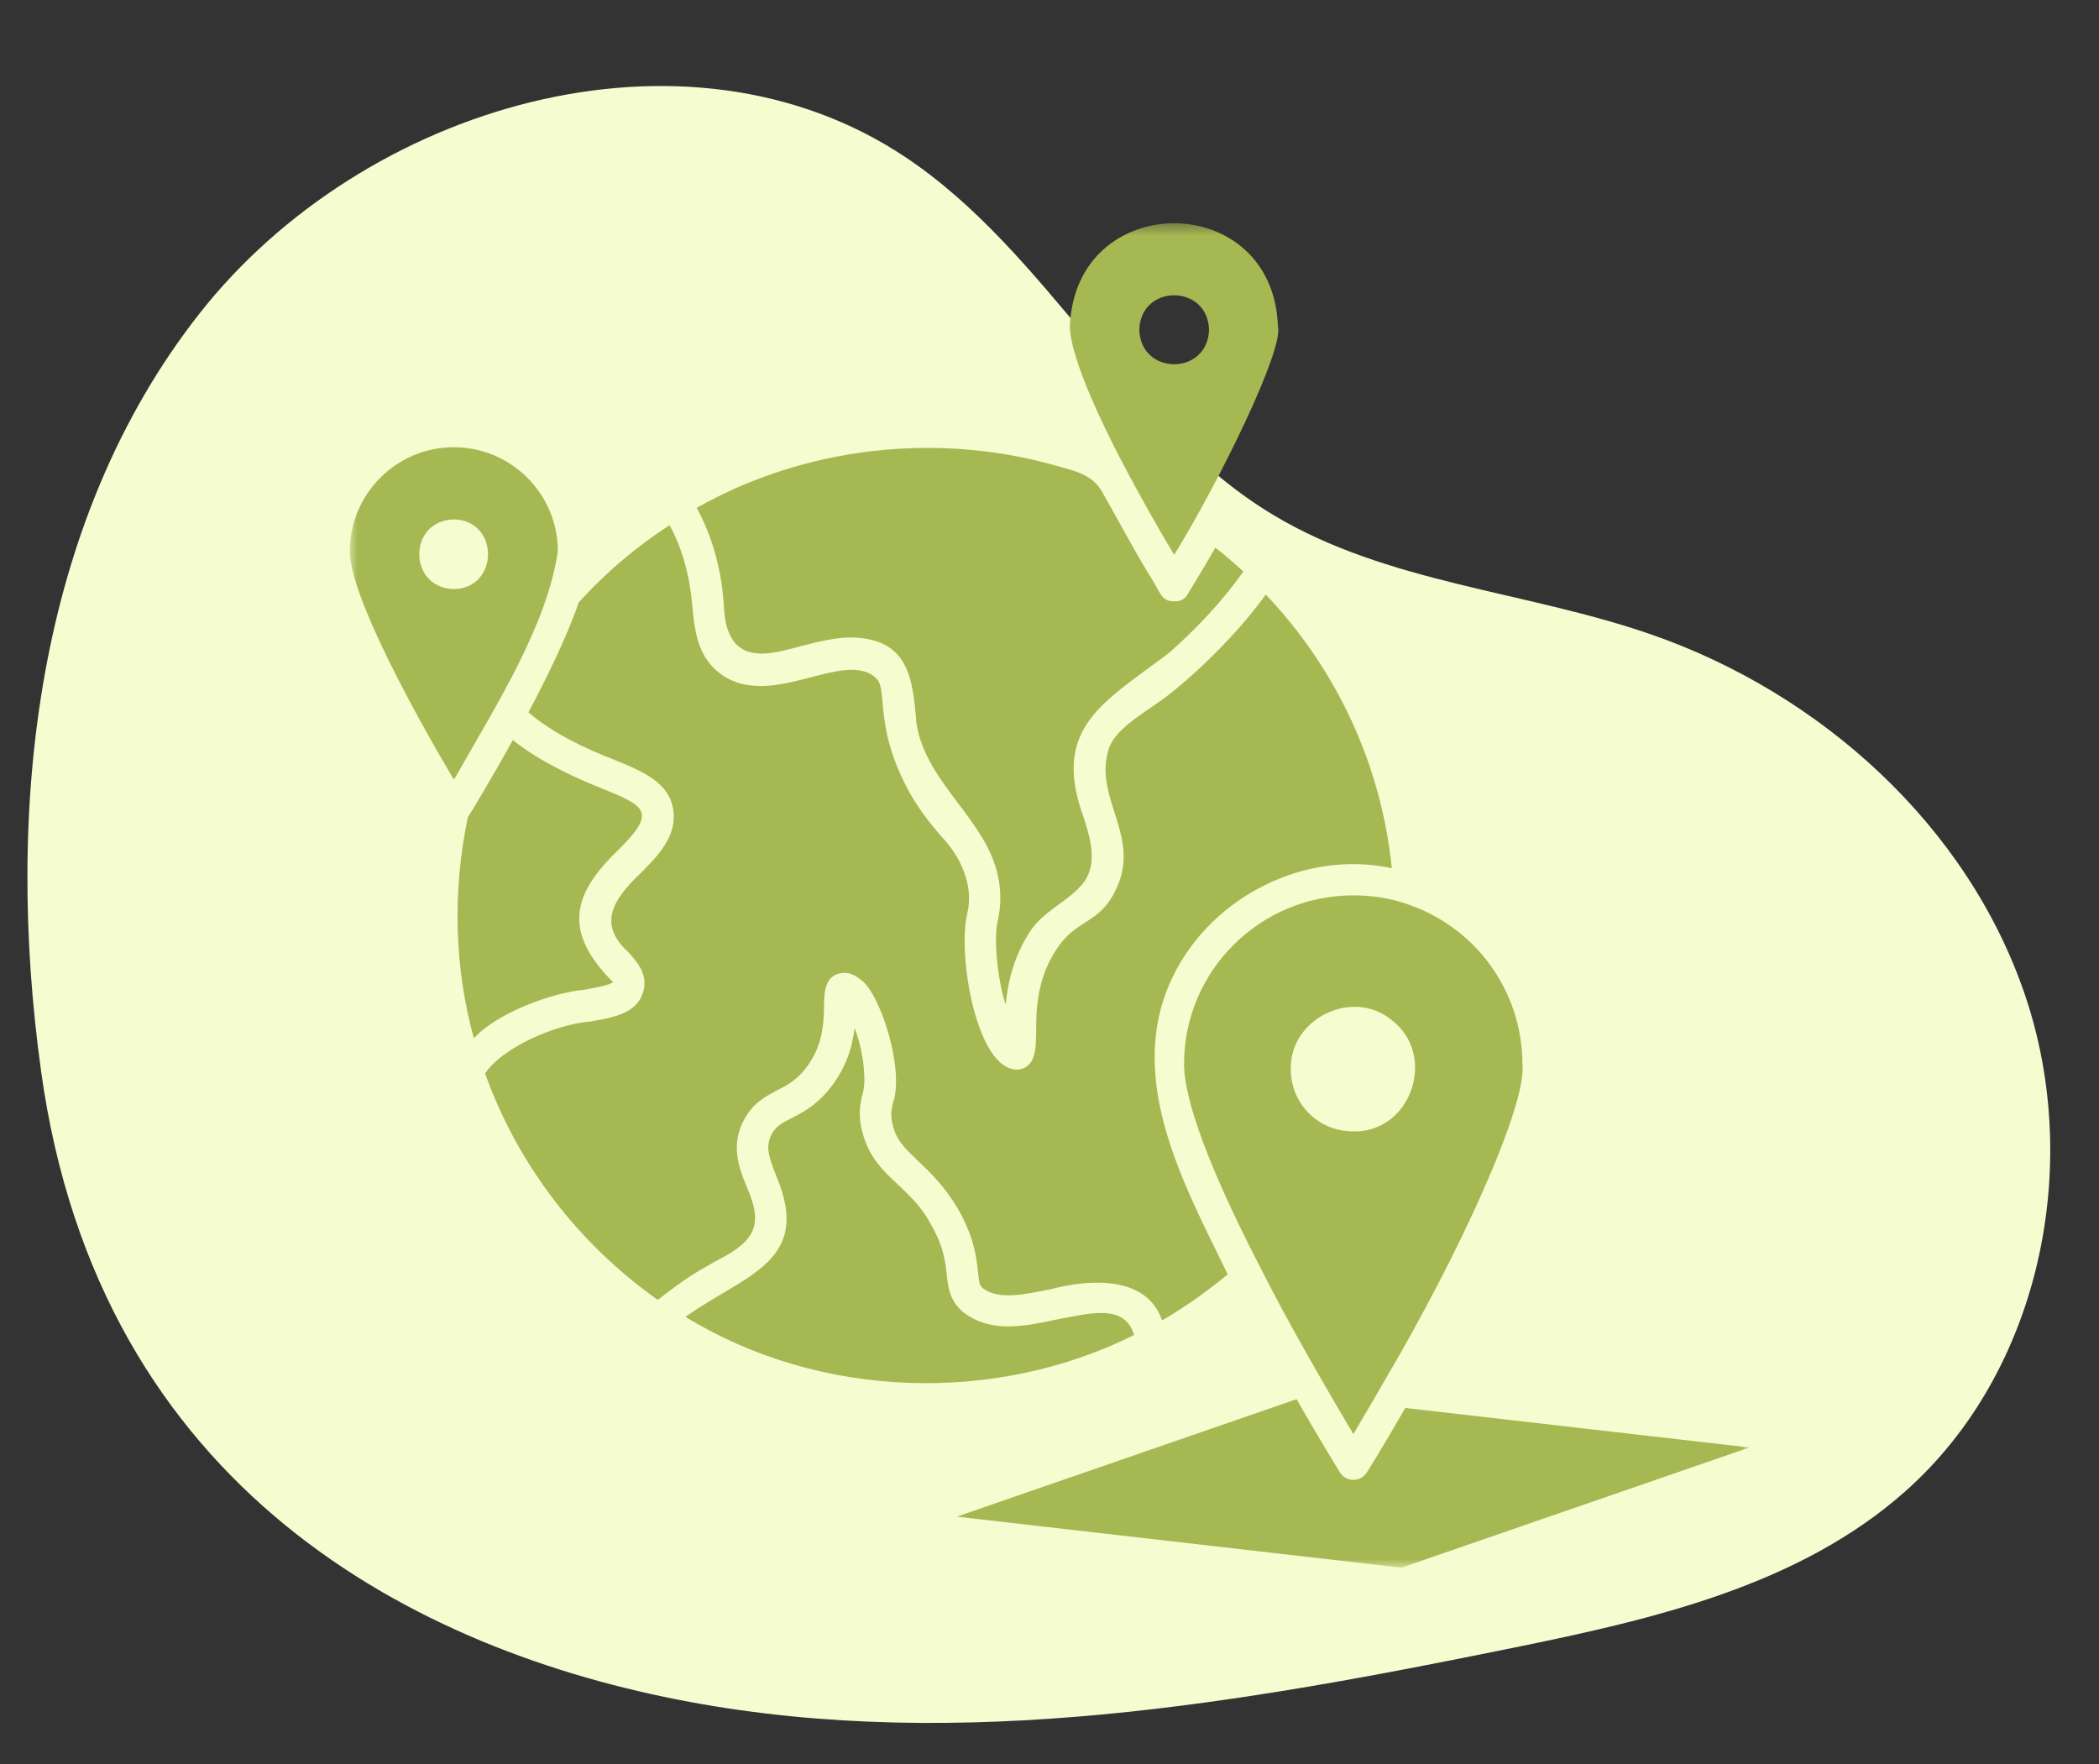 <svg xmlns="http://www.w3.org/2000/svg" width="138" height="116" viewBox="0 0 138 116" fill="none">
  <rect x="0" y="0" width="138" height="116" fill="#333333" stroke="none"/>
  <mask id="mask0_155_2546" style="mask-type:luminance" maskUnits="userSpaceOnUse" x="0" y="0" width="138" height="116">
    <path d="M137.203 0.5H0V115.5H137.203V0.5Z" fill="white"/>
  </mask>
  <g mask="url(#mask0_155_2546)">
    <path d="M2.703 70.441C0.307 53.169 2.336 34.329 13.111 20.618C23.887 6.906 45.049 0.656 59.547 10.344C68.941 16.621 74.046 28.052 83.731 33.867C91.185 38.34 100.299 38.857 108.515 41.697C119.686 45.563 129.378 54.272 133.156 65.478C136.934 76.678 134.123 90.166 125.294 98.023C118.29 104.258 108.672 106.465 99.476 108.337C81.636 111.973 63.223 115.213 45.328 111.891C27.432 108.568 6.528 98.016 2.703 70.441Z" fill="#F4FCD0"/>
  </g>
  <mask id="mask1_155_2546" style="mask-type:luminance" maskUnits="userSpaceOnUse" x="23" y="14" width="92" height="90">
    <path d="M23 14.5H115V103.086H23V14.5Z" fill="white"/>
  </mask>
  <g mask="url(#mask1_155_2546)">
    <path d="M115.014 95.166L92.136 103.068L62.908 99.712L85.245 91.99C86.868 94.841 88.095 96.789 88.095 96.807C88.276 97.114 88.618 97.295 88.979 97.295C89.34 97.295 89.664 97.114 89.863 96.807C89.881 96.789 90.945 95.094 92.389 92.567L115.014 95.166ZM73.661 30.161C70.775 24.586 70.342 22.312 70.342 21.465C70.667 12.426 83.711 12.408 84.018 21.465C84.414 23.017 80.084 31.803 77.198 36.475C76.332 35.051 74.961 32.651 73.661 30.161ZM74.906 21.681C74.979 24.694 79.399 24.712 79.489 21.681C79.399 18.65 74.979 18.669 74.906 21.681ZM88.979 58.866C90.134 58.866 91.289 59.028 92.353 59.389C96.972 60.868 100.093 65.126 100.093 69.979C100.382 72.668 95.98 82.41 90.927 90.944C90.17 92.279 89.467 93.433 88.979 94.282C87.211 91.322 84.541 86.686 82.954 83.511C78.714 75.337 77.847 71.639 77.847 69.979C77.829 63.845 82.827 58.866 88.979 58.866ZM91.487 67.056C88.925 64.946 84.775 66.966 84.866 70.304C84.866 72.541 86.615 74.327 88.853 74.381C92.75 74.58 94.554 69.384 91.487 67.056ZM74.563 87.769C73.932 85.676 71.623 86.361 69.53 86.74C67.528 87.173 65.453 87.606 63.721 86.542C62.44 85.766 62.35 84.702 62.241 83.781C62.151 82.987 62.061 81.977 61.213 80.515C59.715 77.701 57.297 77.376 56.612 74.074C56.431 73.118 56.576 72.523 56.684 72.018C57.063 70.953 56.63 68.626 56.18 67.597C56.053 68.752 55.656 70.196 54.555 71.567C53.635 72.704 52.752 73.154 52.029 73.515C51.416 73.841 51.037 74.02 50.749 74.544C50.297 75.355 50.55 76.078 51.019 77.268C53.455 82.969 49.016 83.763 45.066 86.578C53.906 91.99 65.417 92.334 74.563 87.769ZM38.408 65.072C39.093 64.946 40.122 64.765 40.302 64.566C37.145 61.409 37.452 58.937 40.609 55.924C41.475 55.041 42.287 54.211 42.196 53.525C42.107 52.894 41.168 52.478 39.508 51.811C37.813 51.144 35.377 50.007 33.717 48.654C32.292 51.234 31.029 53.309 30.758 53.741C29.748 58.541 29.856 63.556 31.155 68.265C32.634 66.623 36.243 65.271 38.408 65.072ZM47.122 82.879C49.684 81.58 50.189 80.515 49.107 78.062C48.602 76.835 47.988 75.283 48.944 73.57C49.54 72.487 50.37 72.072 51.073 71.694C51.705 71.368 52.3 71.08 52.932 70.286C54.14 68.788 54.158 67.165 54.176 66.1C54.194 65.307 54.194 64.098 55.367 63.971C55.62 63.935 56.035 63.971 56.504 64.35C57.839 65.126 59.498 70.322 58.705 72.523C58.615 72.956 58.542 73.19 58.651 73.75C58.849 74.905 59.462 75.464 60.365 76.33C61.141 77.07 62.133 78.008 63.017 79.541C64.063 81.382 64.208 82.734 64.298 83.619C64.388 84.467 64.406 84.575 64.785 84.809C65.814 85.441 67.401 85.098 69.097 84.756C71.713 84.07 75.394 83.871 76.404 86.813C77.919 85.928 79.363 84.899 80.716 83.781C77.811 77.809 73.878 70.755 77.144 64.134C79.706 58.937 85.804 55.852 91.505 57.079C90.819 50.313 87.897 44.017 83.223 39.092C80.572 42.736 77.216 45.37 77.18 45.406C75.646 46.705 73.283 47.752 72.85 49.375C71.966 52.55 75.015 55.004 73.391 58.432C72.273 60.85 70.775 60.327 69.422 62.474C68.141 64.422 68.122 66.515 68.122 67.904C68.104 68.951 68.104 70.141 66.969 70.322C64.208 70.503 62.927 62.745 63.595 60.056C64.045 58.216 63.143 56.285 61.88 54.986C61.105 54.066 60.13 52.93 59.265 51.053C58.254 48.852 58.128 47.3 58.02 46.164C57.929 45.045 57.857 44.775 57.442 44.45C56.45 43.711 54.916 44.107 53.274 44.54C51.308 45.045 49.089 45.623 47.303 44.252C45.859 43.133 45.679 41.492 45.516 39.867C45.373 38.009 44.903 36.133 44.019 34.527C41.836 35.953 39.816 37.648 38.047 39.614C37.253 41.924 35.882 44.685 34.745 46.832C36.333 48.202 38.552 49.249 40.302 49.917C42.305 50.728 44.019 51.45 44.272 53.291C44.506 54.986 43.244 56.285 42.107 57.422C40.266 59.154 39.328 60.76 41.258 62.546C41.872 63.214 42.63 64.044 42.287 65.216C41.872 66.623 40.374 66.894 38.787 67.165C36.532 67.345 33.032 68.86 31.895 70.575C34.024 76.546 38.029 81.778 43.244 85.459C45.192 83.961 45.588 83.745 47.122 82.879ZM48.096 41.942C49.053 43.602 51.254 42.844 52.715 42.466C53.78 42.195 54.898 41.906 55.999 41.906C59.733 42.014 60.004 44.522 60.257 47.589C60.924 51.667 65.092 53.994 65.688 57.999C65.85 59.118 65.742 59.768 65.633 60.381C65.254 61.698 65.651 64.693 66.12 66.046C66.246 64.639 66.626 62.943 67.69 61.283C68.61 59.876 70.036 59.389 71.1 58.198C72.219 56.935 71.713 55.203 71.263 53.795C69.043 47.806 72.633 46.146 76.891 42.898C78.678 41.311 80.355 39.542 81.745 37.576C81.131 37.017 80.536 36.493 79.905 36.007C78.875 37.792 78.118 39.002 78.082 39.074C77.955 39.308 77.722 39.471 77.469 39.524C76.278 39.633 76.404 39.056 75.52 37.738C74.456 35.971 73.481 34.13 72.453 32.326C71.767 31.135 70.594 30.954 69.277 30.576C61.484 28.393 52.842 29.403 45.805 33.39C46.888 35.375 47.447 37.576 47.591 39.795C47.627 40.535 47.717 41.293 48.096 41.942ZM30.181 50.674C30.073 50.873 29.965 51.072 29.838 51.252C27.42 47.192 23 39.2 23 36.242C23 32.47 26.067 29.403 29.838 29.403C33.608 29.403 36.676 32.47 36.676 36.242C35.972 41.094 32.634 46.344 30.181 50.674ZM29.838 38.731C32.833 38.676 32.833 34.202 29.838 34.148C26.807 34.22 26.807 38.658 29.838 38.731Z" fill="#A6B852"/>
  </g>
</svg>